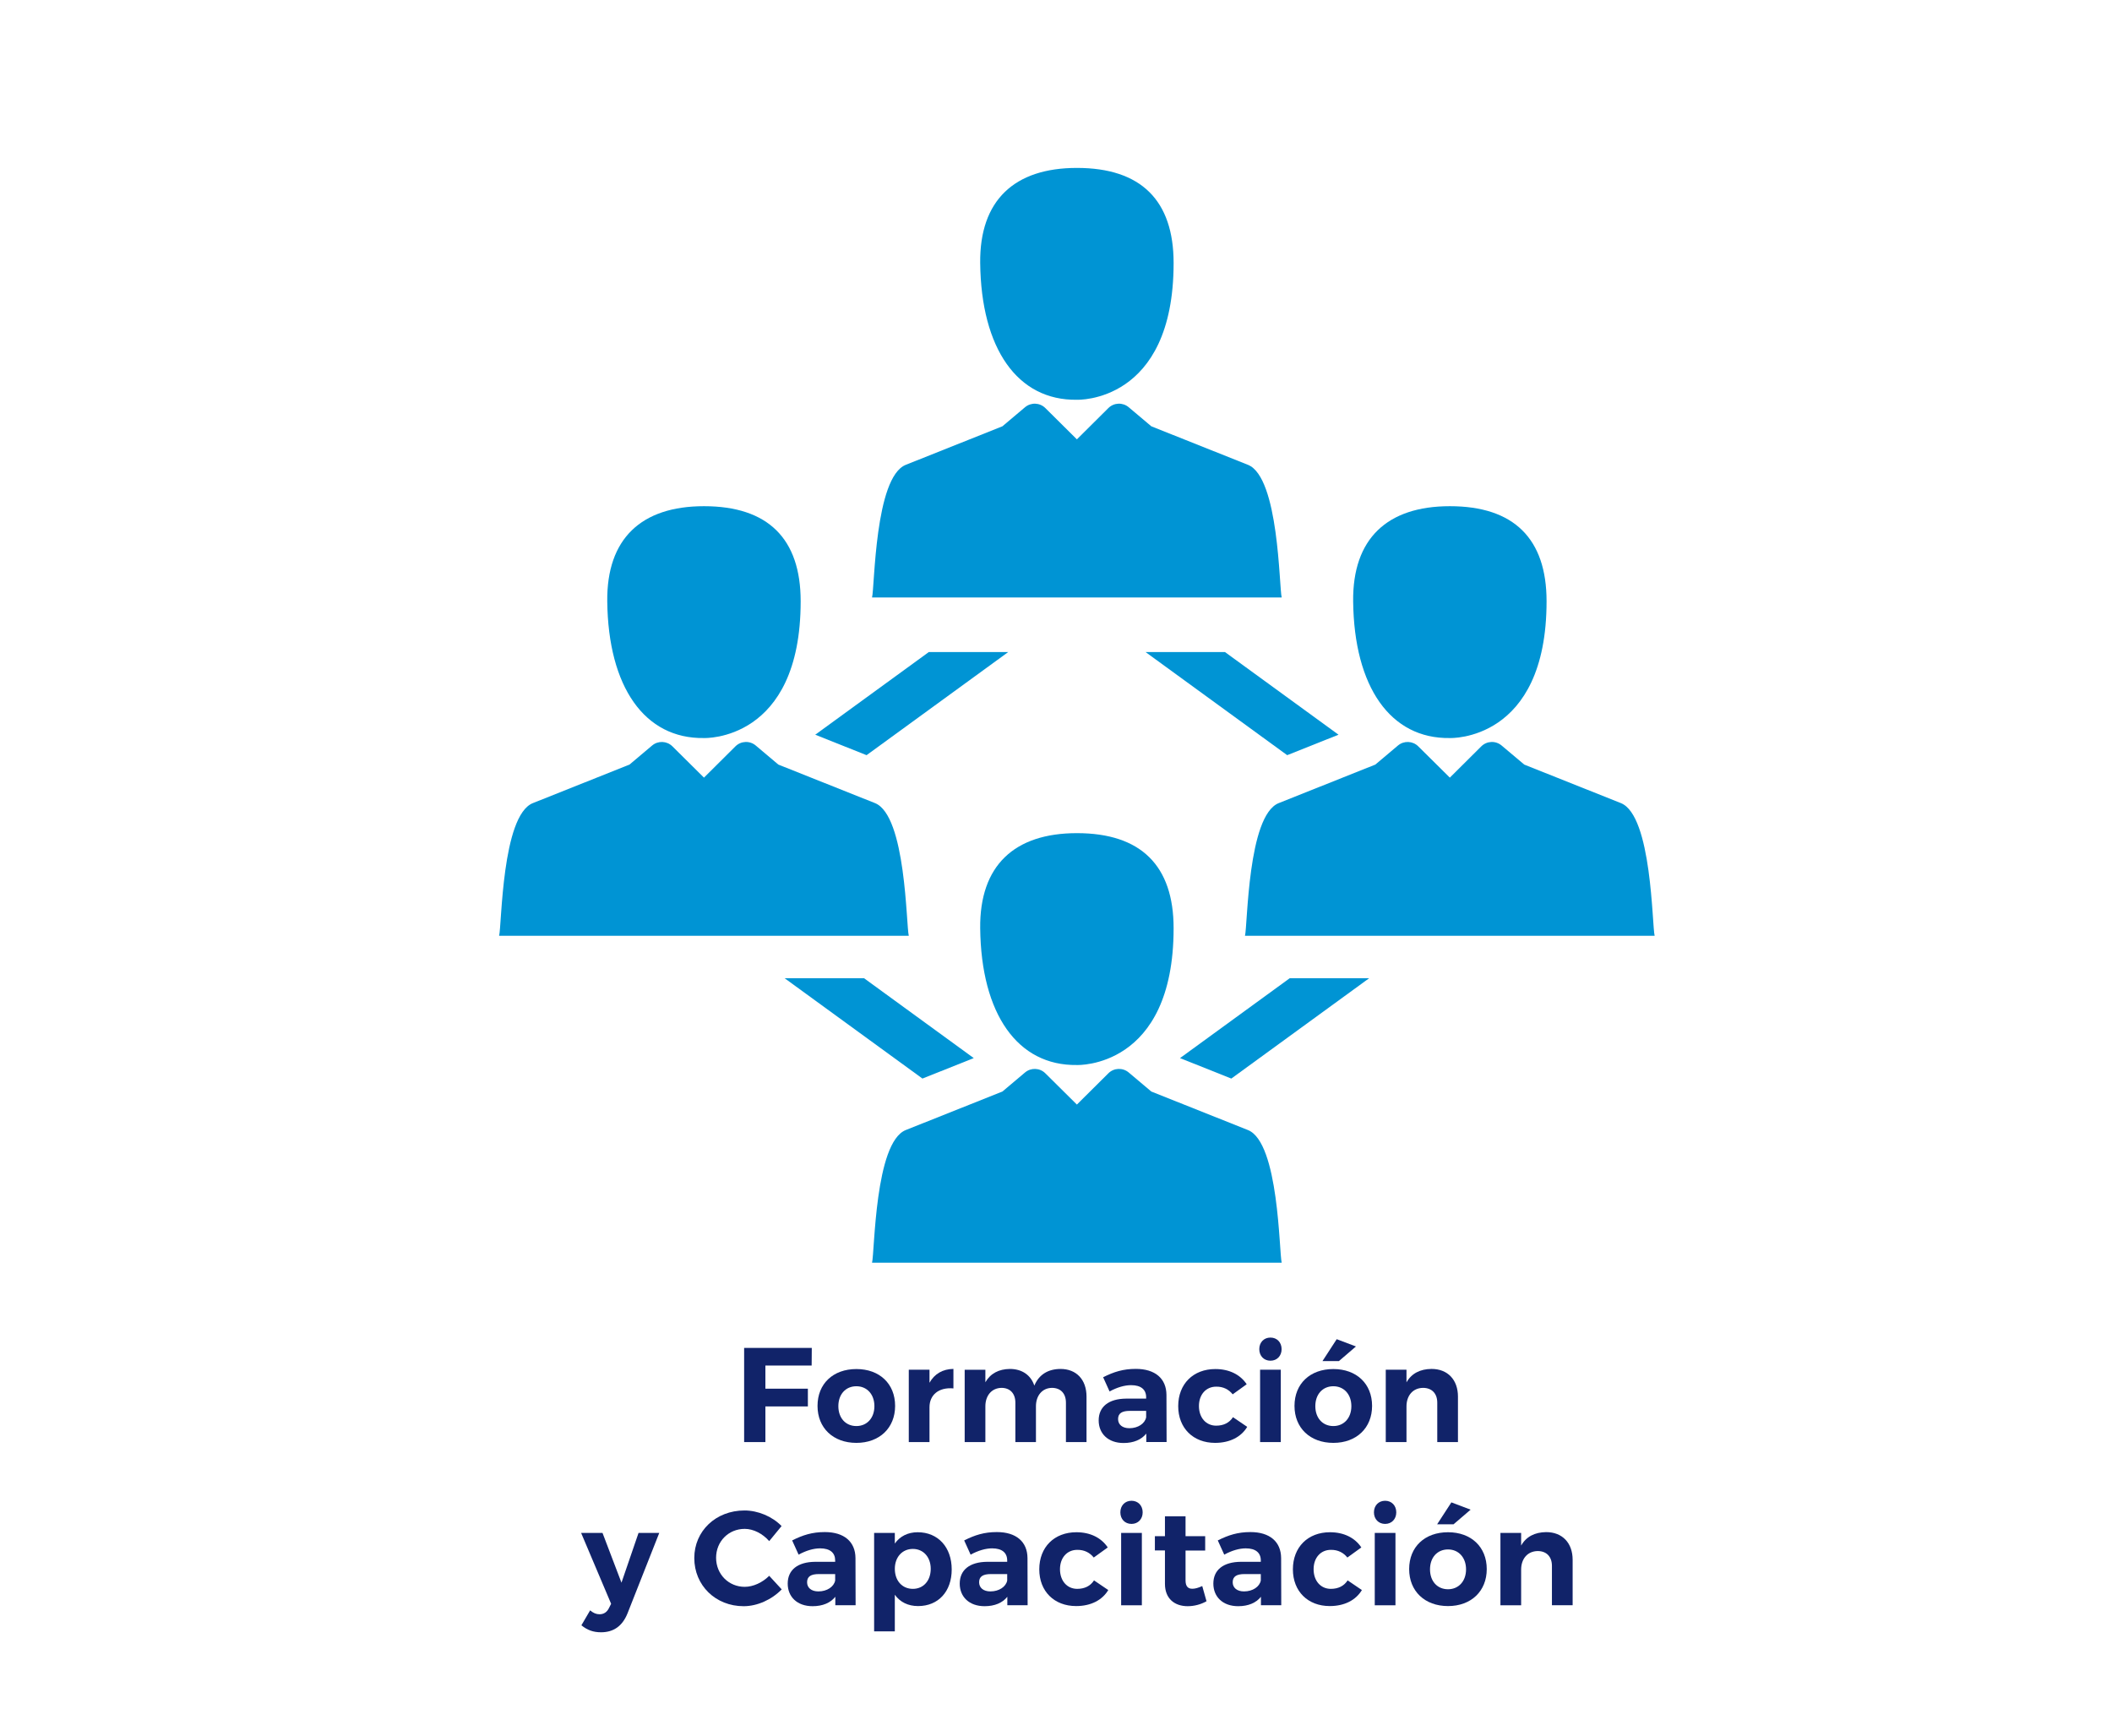 <?xml version="1.0" encoding="utf-8"?>
<!-- Generator: Adobe Illustrator 15.0.0, SVG Export Plug-In . SVG Version: 6.00 Build 0)  -->
<!DOCTYPE svg PUBLIC "-//W3C//DTD SVG 1.1//EN" "http://www.w3.org/Graphics/SVG/1.1/DTD/svg11.dtd">
<svg version="1.1" id="Capa_1" xmlns="http://www.w3.org/2000/svg" xmlns:xlink="http://www.w3.org/1999/xlink" x="0px" y="0px"
	 width="253px" height="208px" viewBox="0 0 253 208" enable-background="new 0 0 253 208" xml:space="preserve">
<g>
	<g enable-background="new    ">
		<path fill="#112369" d="M91.688,163.588v2.771h5.089v2.125h-5.089v4.27h-2.547v-11.277h8.104l-0.016,2.111H91.688z"/>
		<path fill="#112369" d="M107.227,168.421c0,2.642-1.869,4.43-4.637,4.43c-2.788,0-4.657-1.788-4.657-4.43
			c0-2.66,1.869-4.415,4.657-4.415C105.358,164.006,107.227,165.762,107.227,168.421z M100.428,168.453
			c0,1.417,0.872,2.383,2.159,2.383c1.272,0,2.159-0.966,2.159-2.383c0-1.415-0.887-2.386-2.159-2.386
			C101.3,166.067,100.428,167.035,100.428,168.453z"/>
		<path fill="#112369" d="M111.346,165.649c0.597-1.063,1.579-1.644,2.866-1.659v2.336c-1.772-0.162-2.866,0.79-2.866,2.255v4.173
			h-2.481v-8.668h2.481V165.649z"/>
		<path fill="#112369" d="M130.156,167.31v5.442h-2.466v-4.719c0-1.11-0.646-1.772-1.676-1.772c-1.19,0.018-1.916,0.952-1.916,2.208
			v4.285h-2.465v-4.721c0-1.11-0.646-1.772-1.659-1.772c-1.208,0.021-1.934,0.952-1.934,2.208v4.287h-2.479v-8.665h2.479v1.498
			c0.611-1.063,1.627-1.579,2.934-1.595c1.462,0,2.513,0.741,2.931,1.997c0.563-1.339,1.659-1.985,3.124-1.997
			C128.948,163.99,130.156,165.279,130.156,167.31z"/>
		<path fill="#112369" d="M137.314,171.739c-0.579,0.725-1.511,1.127-2.722,1.127c-1.851,0-2.98-1.127-2.98-2.707
			c0-1.627,1.176-2.595,3.304-2.611h2.382v-0.161c0-0.918-0.609-1.45-1.803-1.45c-0.772,0-1.675,0.259-2.578,0.755l-0.772-1.705
			c1.289-0.646,2.401-1,3.915-1c2.32,0,3.656,1.162,3.671,3.108l0.017,5.656h-2.433V171.739L137.314,171.739z M137.299,169.789
			v-0.772h-1.949c-0.95,0-1.414,0.29-1.414,0.981c0,0.66,0.514,1.096,1.353,1.096C136.333,171.094,137.153,170.53,137.299,169.789z"
			/>
		<path fill="#112369" d="M149.343,165.827l-1.676,1.208c-0.467-0.579-1.126-0.934-1.982-0.918c-1.208,0-2.062,0.934-2.062,2.32
			c0,1.401,0.854,2.352,2.062,2.352c0.887,0,1.579-0.34,2.017-1.016l1.705,1.159c-0.727,1.208-2.08,1.918-3.851,1.918
			c-2.626,0-4.416-1.772-4.416-4.397c0-2.657,1.79-4.447,4.447-4.447C147.249,164.006,148.57,164.666,149.343,165.827z"/>
		<path fill="#112369" d="M153.525,161.622c0,0.807-0.546,1.386-1.337,1.386c-0.788,0-1.336-0.579-1.336-1.386
			c0-0.806,0.548-1.386,1.336-1.386C152.979,160.236,153.525,160.816,153.525,161.622z M150.948,172.754v-8.668h2.48v8.668H150.948z
			"/>
		<path fill="#112369" d="M164.364,168.421c0,2.642-1.868,4.43-4.64,4.43c-2.785,0-4.654-1.788-4.654-4.43
			c0-2.66,1.869-4.415,4.654-4.415C162.496,164.006,164.364,165.762,164.364,168.421z M157.565,168.453
			c0,1.417,0.872,2.383,2.159,2.383c1.273,0,2.158-0.966,2.158-2.383c0-1.415-0.885-2.386-2.158-2.386
			C158.438,166.067,157.565,167.035,157.565,168.453z M160.385,163.056h-1.966l1.707-2.626l2.305,0.871L160.385,163.056z"/>
		<path fill="#112369" d="M174.651,167.31v5.442h-2.479v-4.719c0-1.095-0.645-1.772-1.707-1.772c-1.242,0.018-1.98,0.952-1.98,2.224
			v4.27h-2.482v-8.668h2.482v1.515c0.61-1.078,1.642-1.595,2.993-1.61C173.412,163.99,174.651,165.279,174.651,167.31z"/>
	</g>
	<g enable-background="new    ">
		<path fill="#112369" d="M75.173,193.27c-0.613,1.53-1.676,2.271-3.174,2.271c-0.919,0-1.644-0.257-2.352-0.838l1.046-1.788
			c0.387,0.323,0.726,0.467,1.127,0.467c0.515,0,0.903-0.256,1.144-0.772l0.243-0.482l-3.594-8.49h2.563l2.271,5.961l2.045-5.961
			h2.482L75.173,193.27z"/>
		<path fill="#112369" d="M93.627,182.816l-1.482,1.804c-0.773-0.887-1.885-1.467-2.934-1.467c-1.933,0-3.429,1.498-3.429,3.464
			c0,1.965,1.499,3.479,3.429,3.479c1.016,0,2.127-0.514,2.934-1.32l1.498,1.626c-1.193,1.227-2.915,2.015-4.56,2.015
			c-3.368,0-5.913-2.497-5.913-5.768c0-3.252,2.594-5.7,6.009-5.7C90.806,180.948,92.515,181.671,93.627,182.816z"/>
		<path fill="#112369" d="M100.063,191.289c-0.58,0.726-1.512,1.127-2.722,1.127c-1.852,0-2.98-1.127-2.98-2.707
			c0-1.626,1.174-2.595,3.302-2.611h2.383v-0.16c0-0.919-0.61-1.451-1.803-1.451c-0.772,0-1.675,0.259-2.576,0.756l-0.774-1.706
			c1.288-0.646,2.401-1,3.914-1c2.321,0,3.657,1.163,3.672,3.109l0.016,5.655h-2.431V191.289L100.063,191.289z M100.046,189.339
			v-0.772h-1.947c-0.951,0-1.417,0.29-1.417,0.981c0,0.66,0.514,1.097,1.353,1.097C99.08,190.645,99.902,190.08,100.046,189.339z"/>
		<path fill="#112369" d="M114.007,188.019c0,2.626-1.595,4.382-4.027,4.382c-1.208,0-2.159-0.482-2.788-1.354v4.383h-2.479v-11.792
			h2.479v1.273c0.613-0.869,1.563-1.354,2.739-1.354C112.364,183.556,114.007,185.346,114.007,188.019z M111.494,187.938
			c0-1.386-0.869-2.383-2.141-2.383c-1.27,0-2.159,0.982-2.159,2.383c0,1.434,0.886,2.401,2.159,2.401
			C110.626,190.339,111.494,189.354,111.494,187.938z"/>
		<path fill="#112369" d="M120.67,191.289c-0.58,0.726-1.512,1.127-2.722,1.127c-1.852,0-2.98-1.127-2.98-2.707
			c0-1.626,1.174-2.595,3.302-2.611h2.383v-0.16c0-0.919-0.611-1.451-1.804-1.451c-0.772,0-1.675,0.259-2.576,0.756l-0.773-1.706
			c1.287-0.646,2.4-1,3.913-1c2.321,0,3.657,1.163,3.672,3.109l0.016,5.655h-2.431V191.289L120.67,191.289z M120.654,189.339v-0.772
			h-1.947c-0.951,0-1.417,0.29-1.417,0.981c0,0.66,0.514,1.097,1.353,1.097C119.688,190.645,120.511,190.08,120.654,189.339z"/>
		<path fill="#112369" d="M132.699,185.377l-1.676,1.209c-0.467-0.58-1.127-0.935-1.983-0.919c-1.206,0-2.062,0.935-2.062,2.32
			c0,1.401,0.855,2.352,2.062,2.352c0.888,0,1.579-0.339,2.015-1.016l1.707,1.159c-0.726,1.208-2.078,1.918-3.851,1.918
			c-2.626,0-4.414-1.771-4.414-4.397c0-2.657,1.789-4.447,4.446-4.447C130.604,183.556,131.924,184.216,132.699,185.377z"/>
		<path fill="#112369" d="M136.882,181.173c0,0.806-0.549,1.386-1.337,1.386c-0.791,0-1.336-0.58-1.336-1.386
			c0-0.807,0.549-1.387,1.336-1.387C136.333,179.786,136.882,180.366,136.882,181.173z M134.303,192.304v-8.667h2.482v8.667H134.303
			z"/>
		<path fill="#112369" d="M144.531,191.821c-0.646,0.37-1.45,0.595-2.255,0.595c-1.548,0-2.725-0.885-2.725-2.675v-4.007h-1.206
			v-1.707h1.206v-2.383h2.467v2.383h2.353v1.725h-2.353v3.574c0,0.725,0.309,1.015,0.839,0.999c0.321,0,0.709-0.117,1.162-0.323
			L144.531,191.821z"/>
		<path fill="#112369" d="M151.05,191.289c-0.579,0.726-1.514,1.127-2.723,1.127c-1.851,0-2.978-1.127-2.978-2.707
			c0-1.626,1.174-2.595,3.302-2.611h2.383v-0.16c0-0.919-0.611-1.451-1.804-1.451c-0.772,0-1.676,0.259-2.576,0.756l-0.775-1.706
			c1.29-0.646,2.401-1,3.915-1c2.32,0,3.657,1.163,3.673,3.109l0.016,5.655h-2.433V191.289L151.05,191.289z M151.034,189.339v-0.772
			h-1.95c-0.949,0-1.417,0.29-1.417,0.981c0,0.66,0.517,1.097,1.355,1.097C150.068,190.645,150.891,190.08,151.034,189.339z"/>
		<path fill="#112369" d="M163.077,185.377l-1.673,1.209c-0.467-0.58-1.128-0.935-1.983-0.919c-1.208,0-2.062,0.935-2.062,2.32
			c0,1.401,0.854,2.352,2.062,2.352c0.888,0,1.579-0.339,2.015-1.016l1.707,1.159c-0.726,1.208-2.079,1.918-3.851,1.918
			c-2.625,0-4.414-1.771-4.414-4.397c0-2.657,1.789-4.447,4.443-4.447C160.984,183.556,162.305,184.216,163.077,185.377z"/>
		<path fill="#112369" d="M167.262,181.173c0,0.806-0.549,1.386-1.336,1.386c-0.788,0-1.339-0.58-1.339-1.386
			c0-0.807,0.551-1.387,1.339-1.387C166.713,179.786,167.262,180.366,167.262,181.173z M164.684,192.304v-8.667h2.481v8.667H164.684
			z"/>
		<path fill="#112369" d="M178.1,187.972c0,2.641-1.869,4.429-4.639,4.429c-2.787,0-4.656-1.788-4.656-4.429
			c0-2.661,1.869-4.416,4.656-4.416C176.23,183.556,178.1,185.312,178.1,187.972z M171.303,188.003c0,1.417,0.869,2.383,2.158,2.383
			c1.271,0,2.159-0.966,2.159-2.383c0-1.415-0.888-2.386-2.159-2.386C172.172,185.617,171.303,186.586,171.303,188.003z
			 M174.122,182.605h-1.966l1.707-2.626l2.305,0.872L174.122,182.605z"/>
		<path fill="#112369" d="M188.389,186.859v5.442h-2.481v-4.719c0-1.094-0.645-1.772-1.704-1.772
			c-1.242,0.018-1.984,0.952-1.984,2.224v4.27h-2.48v-8.667h2.48v1.514c0.611-1.078,1.646-1.595,2.996-1.61
			C187.146,183.54,188.389,184.829,188.389,186.859z"/>
	</g>
</g>
<g>
	<g>
		<g>
			<polygon fill="#0094D4" points="141.355,126.757 147.503,129.208 164.009,117.191 154.494,117.191 			"/>
			<polygon fill="#0094D4" points="137.227,78.113 154.195,90.466 160.344,88.015 146.74,78.113 			"/>
			<polygon fill="#0094D4" points="116.649,126.756 103.511,117.191 93.997,117.191 110.501,129.206 			"/>
			<polygon fill="#0094D4" points="120.778,78.113 111.265,78.113 97.659,88.016 103.808,90.467 			"/>
			<g>
				<path fill="#0094D4" d="M129.006,20.116c-7.507,0-11.664,3.891-11.587,11.387c0.109,10.268,4.473,16.496,11.587,16.387
					c0,0,11.583,0.47,11.583-16.387C140.589,24.006,136.676,20.116,129.006,20.116z"/>
				<path fill="#0094D4" d="M149.491,55.682l-11.572-4.613l-2.709-2.284c-0.716-0.605-1.774-0.56-2.437,0.1l-3.771,3.747
					l-3.778-3.748c-0.663-0.659-1.72-0.702-2.435-0.099l-2.709,2.284l-11.573,4.614c-3.727,1.484-3.724,14.682-4.044,15.893h49.075
					C153.221,70.369,153.219,57.166,149.491,55.682z"/>
			</g>
			<g>
				<path fill="#0094D4" d="M84.33,88.414c0,0,11.583,0.47,11.583-16.387c0-7.496-3.913-11.387-11.583-11.387
					c-7.508,0-11.663,3.891-11.586,11.387C72.853,82.295,77.216,88.524,84.33,88.414z"/>
				<path fill="#0094D4" d="M104.815,96.208l-11.573-4.613l-2.708-2.283c-0.716-0.606-1.773-0.562-2.436,0.098l-3.768,3.747
					l-3.78-3.748c-0.662-0.659-1.719-0.701-2.434-0.098l-2.709,2.283l-11.574,4.615c-3.727,1.482-3.723,14.68-4.044,15.893h49.076
					C108.546,110.893,108.543,97.691,104.815,96.208z"/>
				<path fill="#0094D4" d="M173.682,88.414c0,0,11.584,0.47,11.584-16.387c0-7.496-3.914-11.387-11.584-11.387
					c-7.508,0-11.662,3.891-11.586,11.387C162.204,82.295,166.566,88.524,173.682,88.414z"/>
				<path fill="#0094D4" d="M194.167,96.208l-11.571-4.613l-2.712-2.283c-0.716-0.606-1.772-0.562-2.437,0.098l-3.768,3.747
					l-3.783-3.748c-0.66-0.659-1.717-0.701-2.434-0.098l-2.709,2.283l-11.572,4.615c-3.728,1.482-3.724,14.68-4.043,15.893h49.074
					C197.896,110.893,197.896,97.691,194.167,96.208z"/>
			</g>
			<g>
				<path fill="#0094D4" d="M129.006,99.808c-7.507,0-11.664,3.891-11.587,11.387c0.109,10.269,4.473,16.496,11.587,16.389
					c0,0,11.583,0.469,11.583-16.389C140.589,103.699,136.676,99.808,129.006,99.808z"/>
				<path fill="#0094D4" d="M149.491,135.374l-11.572-4.612l-2.709-2.283c-0.716-0.605-1.774-0.563-2.437,0.099l-3.771,3.745
					l-3.778-3.745c-0.663-0.66-1.72-0.702-2.435-0.099l-2.709,2.283l-11.573,4.612c-3.727,1.483-3.724,14.685-4.044,15.894h49.075
					C153.221,150.063,153.219,136.855,149.491,135.374z"/>
			</g>
		</g>
	</g>
</g>
</svg>
